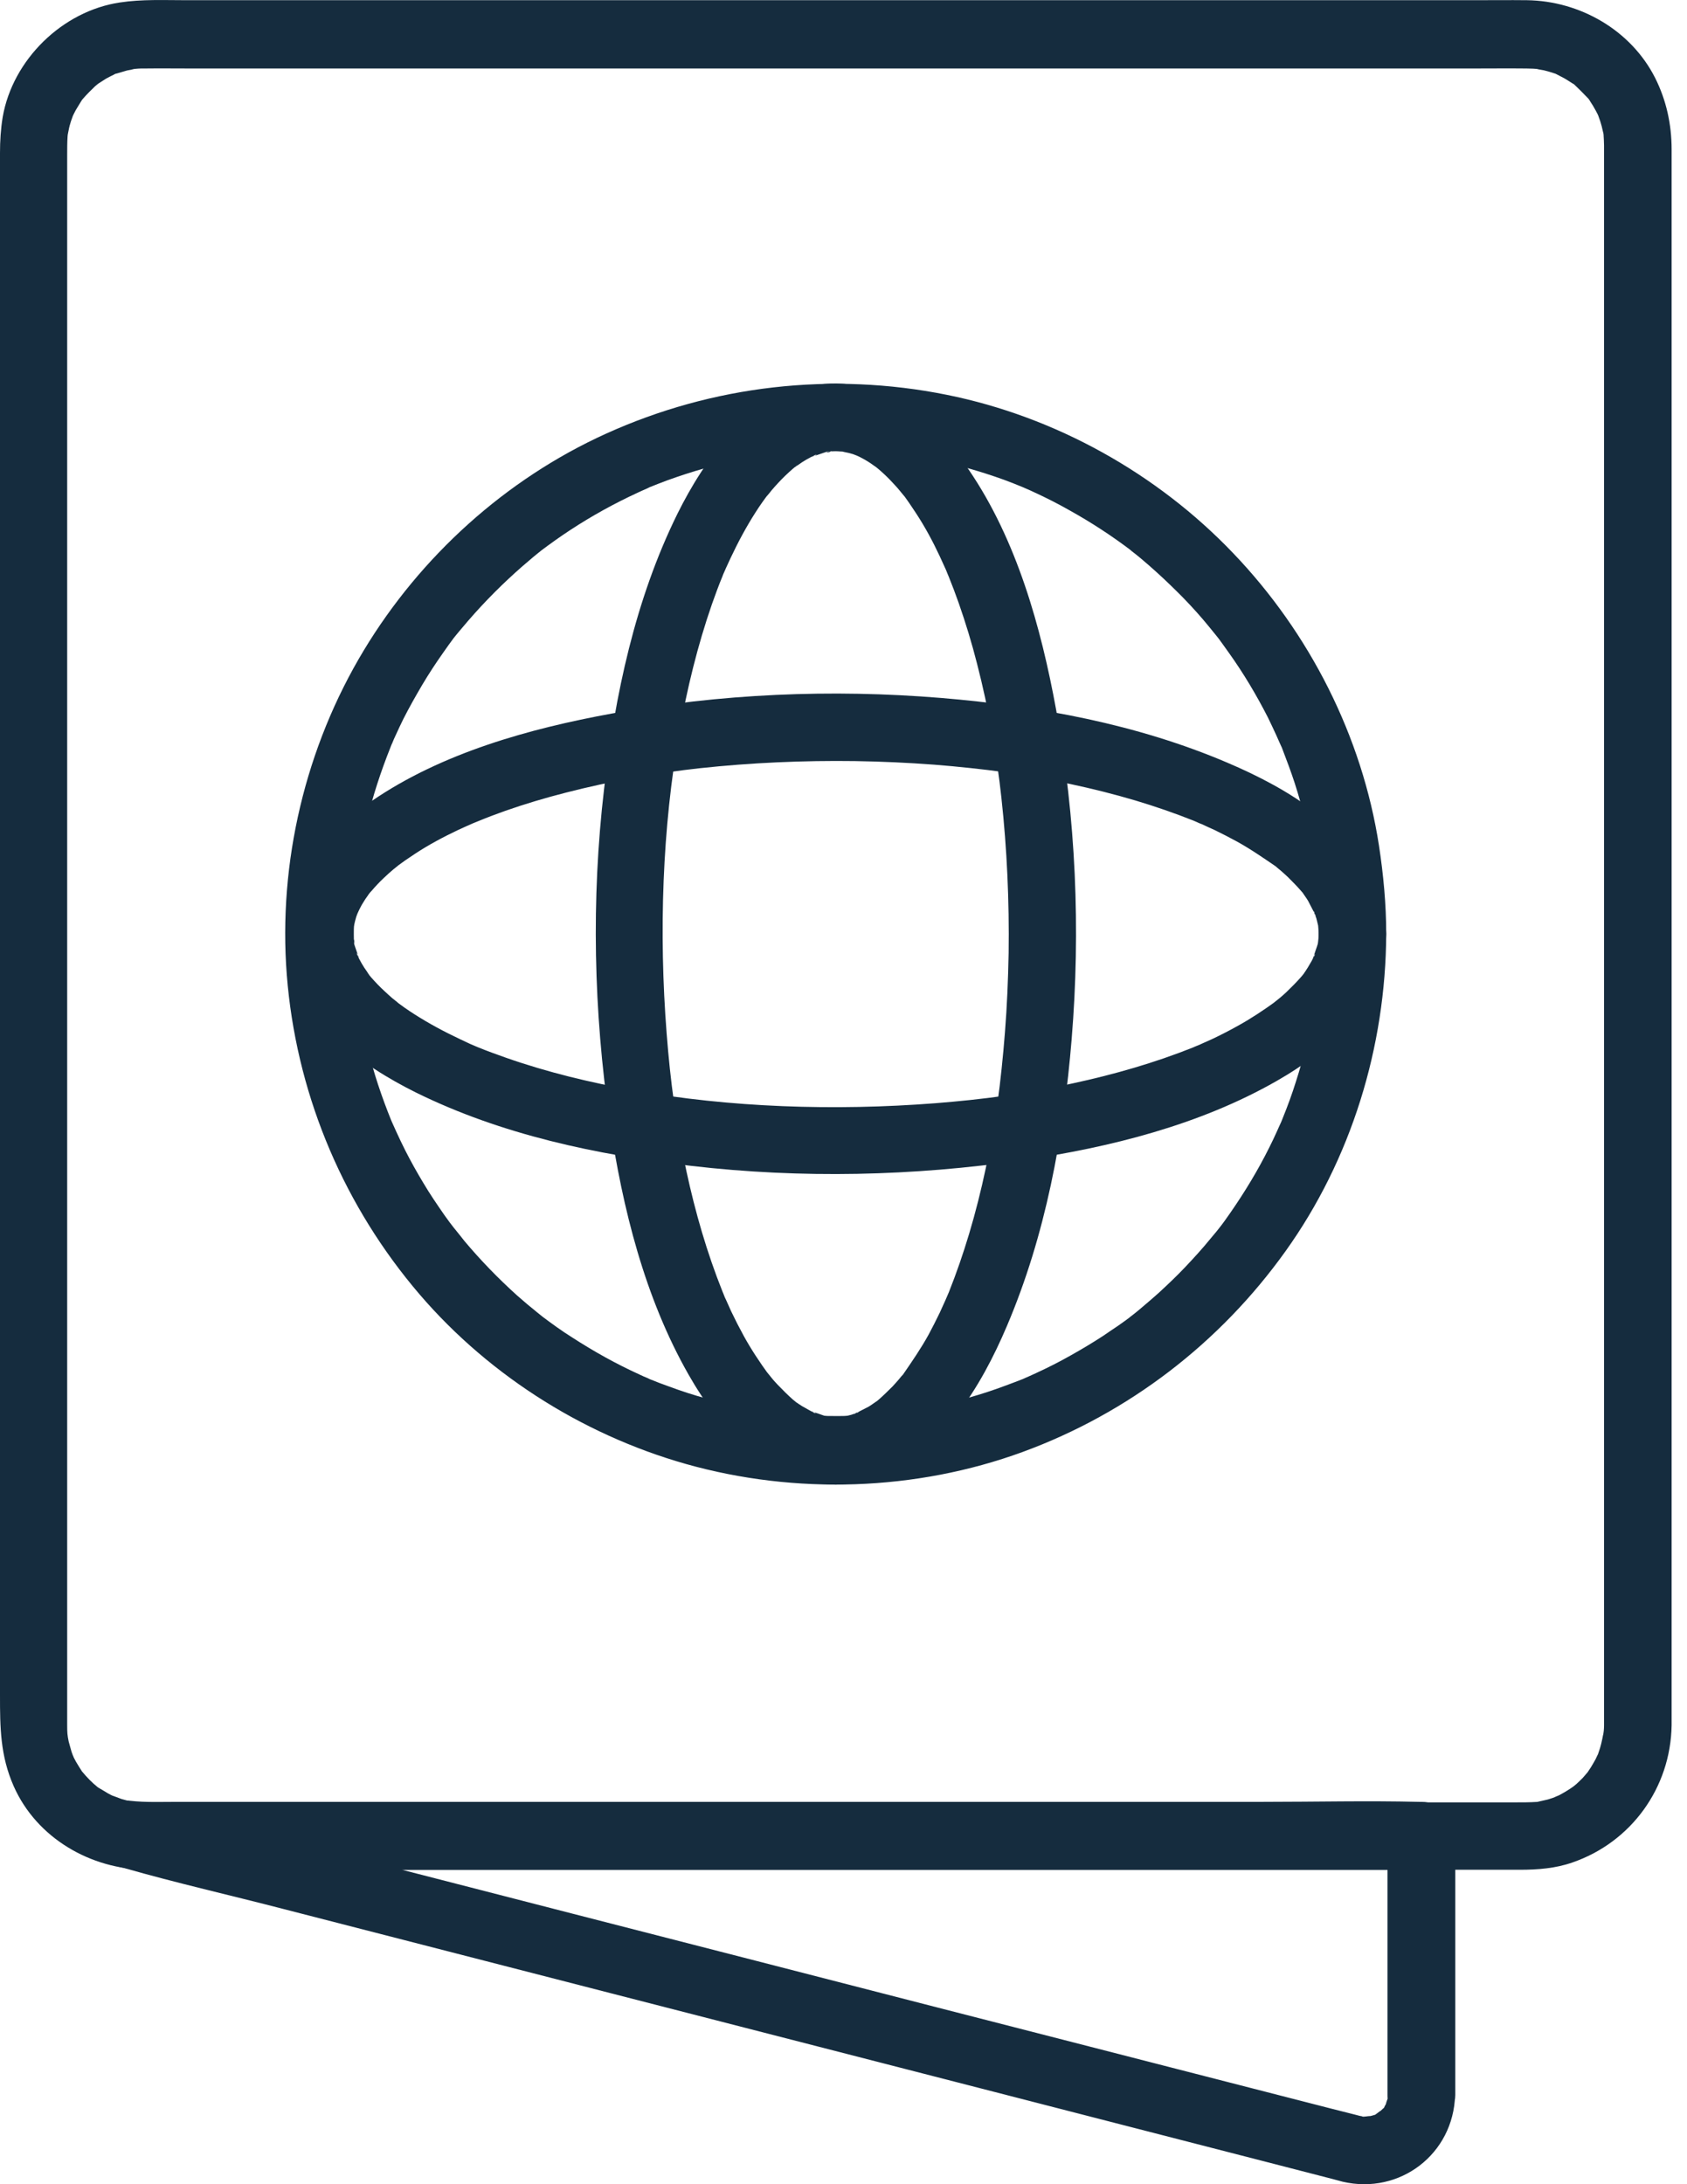 <svg width="17" height="22" viewBox="0 0 17 22" fill="none" xmlns="http://www.w3.org/2000/svg">
<path d="M13.288 9.407C13.288 9.268 13.283 9.132 13.272 8.994C13.267 8.93 13.26 8.869 13.254 8.805C13.251 8.785 13.242 8.712 13.249 8.771C13.245 8.735 13.238 8.699 13.233 8.664C13.19 8.401 13.129 8.142 13.047 7.888C13.008 7.768 12.963 7.65 12.918 7.532C12.915 7.527 12.897 7.482 12.911 7.516C12.927 7.554 12.902 7.495 12.897 7.486C12.886 7.459 12.872 7.432 12.861 7.405C12.834 7.346 12.806 7.287 12.777 7.227C12.661 7 12.532 6.783 12.384 6.576C12.348 6.524 12.309 6.472 12.271 6.419C12.305 6.465 12.264 6.41 12.25 6.394C12.227 6.367 12.207 6.34 12.184 6.313C12.103 6.213 12.016 6.117 11.926 6.024C11.839 5.936 11.751 5.85 11.658 5.766C11.61 5.722 11.56 5.679 11.512 5.638C11.49 5.62 11.467 5.6 11.444 5.582C11.428 5.57 11.358 5.516 11.408 5.552C11.206 5.398 10.992 5.259 10.772 5.137C10.659 5.073 10.543 5.014 10.425 4.96C10.398 4.946 10.37 4.935 10.343 4.923C10.33 4.916 10.316 4.912 10.302 4.905C10.307 4.907 10.35 4.926 10.314 4.91C10.248 4.882 10.182 4.857 10.116 4.832C9.871 4.744 9.621 4.674 9.367 4.621C9.306 4.61 9.245 4.599 9.183 4.587C9.147 4.58 9.111 4.576 9.077 4.571C9.036 4.565 9.083 4.571 9.09 4.574C9.07 4.571 9.049 4.569 9.029 4.567C8.897 4.551 8.768 4.542 8.636 4.537C8.361 4.526 8.087 4.537 7.812 4.569C7.796 4.571 7.78 4.574 7.764 4.576C7.769 4.576 7.819 4.569 7.778 4.574C7.746 4.578 7.717 4.583 7.685 4.587C7.619 4.599 7.553 4.61 7.487 4.624C7.358 4.651 7.226 4.68 7.099 4.717C6.972 4.753 6.847 4.794 6.722 4.839C6.666 4.86 6.609 4.882 6.552 4.905C6.491 4.93 6.582 4.891 6.523 4.919C6.491 4.932 6.459 4.948 6.427 4.962C6.191 5.071 5.964 5.196 5.746 5.339C5.642 5.407 5.542 5.479 5.442 5.554C5.494 5.514 5.419 5.573 5.406 5.584C5.383 5.602 5.36 5.622 5.338 5.641C5.288 5.682 5.24 5.725 5.192 5.768C5.002 5.94 4.822 6.126 4.657 6.324C4.638 6.347 4.618 6.369 4.6 6.392C4.586 6.408 4.545 6.462 4.579 6.417C4.541 6.469 4.502 6.521 4.466 6.574C4.391 6.68 4.321 6.787 4.255 6.898C4.189 7.01 4.125 7.123 4.066 7.239C4.039 7.293 4.014 7.348 3.989 7.402C3.975 7.43 3.964 7.457 3.953 7.484C3.946 7.498 3.941 7.511 3.935 7.525C3.948 7.493 3.946 7.5 3.935 7.527C3.837 7.772 3.755 8.022 3.694 8.281C3.664 8.406 3.639 8.533 3.619 8.66C3.615 8.692 3.61 8.721 3.605 8.753C3.599 8.794 3.605 8.746 3.608 8.739C3.605 8.76 3.603 8.78 3.601 8.801C3.594 8.869 3.587 8.937 3.58 9.005C3.56 9.275 3.56 9.545 3.583 9.815C3.587 9.884 3.594 9.952 3.603 10.018C3.605 10.033 3.608 10.049 3.61 10.065C3.61 10.061 3.603 10.011 3.608 10.052C3.612 10.088 3.619 10.124 3.624 10.158C3.646 10.29 3.671 10.422 3.703 10.551C3.764 10.803 3.846 11.048 3.944 11.289C3.957 11.325 3.941 11.282 3.939 11.277C3.946 11.291 3.95 11.305 3.957 11.318C3.969 11.345 3.982 11.373 3.994 11.4C4.023 11.463 4.053 11.527 4.084 11.588C4.141 11.7 4.202 11.809 4.266 11.915C4.332 12.027 4.405 12.133 4.479 12.24C4.513 12.288 4.55 12.338 4.586 12.383C4.552 12.338 4.593 12.392 4.607 12.408C4.632 12.44 4.657 12.469 4.681 12.501C4.843 12.694 5.02 12.876 5.208 13.046C5.254 13.084 5.297 13.125 5.344 13.162C5.367 13.18 5.39 13.2 5.412 13.218C5.424 13.227 5.435 13.236 5.447 13.246C5.521 13.305 5.417 13.223 5.46 13.257C5.56 13.332 5.66 13.405 5.764 13.47C5.982 13.611 6.209 13.738 6.445 13.845C6.473 13.859 6.5 13.87 6.527 13.881C6.586 13.909 6.495 13.87 6.557 13.895C6.618 13.92 6.679 13.943 6.741 13.965C6.865 14.011 6.99 14.052 7.117 14.086C7.245 14.122 7.376 14.151 7.506 14.179C7.567 14.19 7.628 14.201 7.689 14.21C7.721 14.215 7.751 14.22 7.783 14.224C7.823 14.231 7.776 14.224 7.769 14.222C7.789 14.224 7.81 14.226 7.83 14.229C8.103 14.26 8.38 14.27 8.654 14.258C8.786 14.254 8.918 14.242 9.047 14.226C9.063 14.224 9.079 14.222 9.095 14.22C9.09 14.22 9.04 14.226 9.081 14.222C9.117 14.217 9.154 14.21 9.188 14.206C9.254 14.195 9.319 14.183 9.385 14.17C9.64 14.117 9.892 14.047 10.134 13.956C10.196 13.934 10.257 13.909 10.318 13.886C10.355 13.872 10.312 13.888 10.307 13.89C10.321 13.883 10.334 13.879 10.348 13.872C10.38 13.859 10.411 13.843 10.443 13.829C10.561 13.775 10.677 13.716 10.79 13.652C10.899 13.591 11.006 13.527 11.111 13.459C11.165 13.423 11.217 13.386 11.272 13.35C11.297 13.332 11.319 13.316 11.345 13.298C11.356 13.289 11.369 13.28 11.381 13.271C11.385 13.266 11.435 13.23 11.406 13.252C11.381 13.271 11.442 13.223 11.453 13.214C11.476 13.196 11.499 13.175 11.521 13.157C11.574 13.112 11.628 13.066 11.678 13.021C11.769 12.937 11.86 12.851 11.944 12.762C12.032 12.669 12.119 12.574 12.2 12.474C12.219 12.451 12.239 12.428 12.257 12.406C12.271 12.39 12.312 12.335 12.277 12.381C12.321 12.326 12.361 12.27 12.4 12.213C12.545 12.004 12.677 11.786 12.79 11.559C12.818 11.504 12.843 11.45 12.868 11.395C12.881 11.364 12.897 11.332 12.911 11.3C12.913 11.296 12.931 11.25 12.918 11.284C12.904 11.318 12.927 11.261 12.929 11.255C12.977 11.137 13.02 11.019 13.058 10.898C13.14 10.644 13.201 10.385 13.242 10.122C13.247 10.09 13.251 10.061 13.256 10.029C13.247 10.088 13.256 10.018 13.261 9.995C13.267 9.933 13.274 9.87 13.279 9.806C13.283 9.681 13.288 9.543 13.288 9.407C13.288 9.23 13.444 9.057 13.628 9.066C13.812 9.075 13.969 9.216 13.969 9.407C13.964 10.544 13.617 11.677 12.954 12.603C12.293 13.527 11.374 14.233 10.307 14.624C9.229 15.019 8.016 15.057 6.913 14.746C5.846 14.444 4.865 13.813 4.159 12.955C3.424 12.063 2.981 10.973 2.89 9.82C2.802 8.685 3.079 7.523 3.667 6.549C4.239 5.602 5.097 4.826 6.105 4.369C7.181 3.881 8.382 3.743 9.542 3.977C10.634 4.197 11.658 4.767 12.427 5.572C13.197 6.376 13.726 7.416 13.896 8.517C13.941 8.812 13.969 9.109 13.969 9.409C13.969 9.586 13.812 9.759 13.628 9.75C13.444 9.738 13.29 9.597 13.288 9.407L13.288 9.407Z" fill="#152C3E"/>
<path d="M13.288 9.407C13.288 9.38 13.285 9.35 13.283 9.323C13.281 9.271 13.285 9.362 13.29 9.364C13.283 9.357 13.285 9.332 13.283 9.323C13.276 9.298 13.272 9.273 13.265 9.25C13.26 9.237 13.256 9.223 13.251 9.209C13.226 9.132 13.245 9.221 13.258 9.219C13.256 9.219 13.19 9.089 13.183 9.076C13.167 9.048 13.147 9.023 13.131 8.998C13.115 8.973 13.124 8.964 13.149 9.021C13.142 9.007 13.122 8.987 13.113 8.976C13.07 8.926 13.024 8.88 12.979 8.835C12.956 8.812 12.931 8.792 12.906 8.769C12.893 8.758 12.877 8.746 12.863 8.733C12.804 8.683 12.886 8.746 12.861 8.73C12.729 8.64 12.598 8.549 12.457 8.472C12.386 8.433 12.314 8.397 12.239 8.36C12.196 8.34 12.153 8.322 12.11 8.301C12.091 8.295 12.073 8.286 12.057 8.279C12.125 8.308 12.046 8.274 12.03 8.267C11.837 8.19 11.639 8.122 11.442 8.063C11.008 7.934 10.561 7.843 10.114 7.777C9.926 7.75 9.646 7.72 9.413 7.702C9.147 7.682 8.881 7.67 8.616 7.666C8.094 7.659 7.569 7.682 7.049 7.738C6.629 7.784 6.15 7.868 5.701 7.984C5.497 8.036 5.292 8.097 5.092 8.167C5.002 8.199 4.911 8.233 4.822 8.27C4.804 8.276 4.786 8.286 4.768 8.292C4.831 8.265 4.772 8.29 4.756 8.297C4.709 8.317 4.661 8.34 4.616 8.36C4.466 8.431 4.318 8.51 4.18 8.601C4.114 8.644 4.048 8.69 3.985 8.737C4.044 8.694 3.994 8.733 3.966 8.755C3.932 8.783 3.901 8.812 3.869 8.842C3.823 8.885 3.783 8.928 3.742 8.976C3.73 8.987 3.721 9.001 3.71 9.014C3.68 9.048 3.758 8.942 3.721 8.998C3.705 9.026 3.685 9.048 3.669 9.076C3.653 9.1 3.637 9.128 3.624 9.155C3.615 9.171 3.581 9.253 3.603 9.194C3.628 9.132 3.596 9.219 3.59 9.234C3.581 9.264 3.574 9.293 3.567 9.325C3.544 9.418 3.567 9.278 3.565 9.325C3.565 9.352 3.56 9.38 3.56 9.409C3.56 9.434 3.562 9.459 3.562 9.484C3.565 9.536 3.583 9.482 3.558 9.452C3.562 9.459 3.565 9.493 3.567 9.502C3.571 9.52 3.617 9.641 3.612 9.648C3.624 9.634 3.571 9.566 3.606 9.629C3.61 9.641 3.617 9.65 3.621 9.661C3.637 9.691 3.653 9.72 3.671 9.747C3.687 9.77 3.703 9.793 3.719 9.818C3.749 9.866 3.701 9.797 3.701 9.795C3.708 9.811 3.728 9.827 3.737 9.841C3.783 9.893 3.83 9.943 3.88 9.988C3.903 10.011 3.928 10.031 3.953 10.054C3.971 10.068 4.057 10.136 3.98 10.079C4.044 10.127 4.107 10.172 4.175 10.215C4.323 10.31 4.477 10.392 4.636 10.467C4.67 10.483 4.704 10.499 4.738 10.515C4.747 10.519 4.836 10.556 4.763 10.526C4.781 10.533 4.8 10.542 4.818 10.549C4.911 10.587 5.006 10.621 5.102 10.655C5.519 10.801 5.951 10.905 6.386 10.982C7.349 11.155 8.409 11.191 9.426 11.112C9.914 11.073 10.323 11.019 10.811 10.912C11.224 10.823 11.633 10.706 12.026 10.549C12.023 10.549 12.114 10.512 12.066 10.533C12.019 10.553 12.107 10.515 12.105 10.515C12.144 10.497 12.182 10.481 12.221 10.463C12.307 10.422 12.391 10.379 12.473 10.333C12.609 10.258 12.738 10.172 12.863 10.081C12.784 10.14 12.881 10.065 12.9 10.049C12.922 10.031 12.943 10.011 12.963 9.993C13.015 9.943 13.065 9.893 13.113 9.838C13.115 9.834 13.145 9.802 13.145 9.8C13.143 9.797 13.095 9.872 13.127 9.822C13.145 9.797 13.163 9.772 13.179 9.745C13.192 9.723 13.206 9.698 13.22 9.675C13.226 9.661 13.233 9.648 13.24 9.636C13.272 9.577 13.222 9.641 13.233 9.654C13.229 9.65 13.276 9.523 13.279 9.509C13.281 9.495 13.283 9.482 13.286 9.468C13.299 9.427 13.279 9.564 13.281 9.5C13.286 9.461 13.288 9.434 13.288 9.407C13.29 9.23 13.442 9.057 13.628 9.066C13.812 9.076 13.971 9.216 13.969 9.407C13.962 10.084 13.41 10.578 12.863 10.889C12.087 11.332 11.186 11.557 10.307 11.686C9.201 11.847 8.075 11.872 6.965 11.743C6.014 11.632 5.054 11.43 4.189 11.003C3.646 10.733 3.015 10.29 2.9 9.648C2.775 8.969 3.22 8.431 3.746 8.068C4.452 7.584 5.333 7.339 6.166 7.187C7.256 6.987 8.377 6.939 9.483 7.03C10.468 7.112 11.456 7.293 12.368 7.682C12.983 7.943 13.651 8.342 13.896 9.003C13.944 9.13 13.966 9.271 13.966 9.407C13.969 9.584 13.808 9.757 13.626 9.747C13.442 9.738 13.29 9.598 13.288 9.407L13.288 9.407Z" fill="#152C3E"/>
<path d="M8.422 14.272C8.45 14.272 8.479 14.27 8.506 14.268C8.559 14.266 8.468 14.27 8.466 14.275C8.472 14.268 8.497 14.27 8.506 14.268C8.531 14.261 8.556 14.257 8.579 14.25C8.593 14.245 8.606 14.241 8.62 14.236C8.697 14.211 8.609 14.229 8.611 14.243C8.611 14.241 8.74 14.175 8.754 14.168C8.781 14.152 8.806 14.132 8.831 14.116C8.856 14.1 8.865 14.109 8.808 14.134C8.822 14.127 8.842 14.107 8.854 14.098C8.904 14.055 8.949 14.009 8.995 13.964C9.017 13.941 9.038 13.916 9.06 13.891C9.072 13.877 9.083 13.861 9.097 13.848C9.147 13.789 9.083 13.871 9.099 13.846C9.19 13.714 9.281 13.582 9.358 13.442C9.396 13.371 9.433 13.299 9.469 13.224C9.489 13.181 9.508 13.137 9.528 13.094C9.535 13.076 9.544 13.058 9.551 13.042C9.521 13.11 9.555 13.031 9.562 13.015C9.639 12.822 9.707 12.624 9.766 12.427C9.896 11.993 9.987 11.546 10.053 11.099C10.08 10.91 10.109 10.631 10.127 10.397C10.148 10.132 10.159 9.866 10.164 9.6C10.171 9.078 10.148 8.554 10.091 8.034C10.046 7.614 9.962 7.135 9.846 6.686C9.794 6.481 9.732 6.277 9.662 6.077C9.63 5.986 9.596 5.896 9.56 5.807C9.553 5.789 9.544 5.771 9.537 5.753C9.564 5.816 9.539 5.757 9.533 5.741C9.512 5.694 9.489 5.646 9.469 5.601C9.399 5.451 9.319 5.303 9.228 5.165C9.185 5.099 9.14 5.033 9.092 4.969C9.135 5.028 9.097 4.978 9.074 4.951C9.047 4.917 9.017 4.885 8.988 4.854C8.945 4.808 8.902 4.767 8.854 4.726C8.842 4.715 8.829 4.706 8.815 4.695C8.781 4.665 8.888 4.742 8.831 4.706C8.804 4.69 8.781 4.67 8.754 4.654C8.729 4.638 8.702 4.622 8.674 4.608C8.659 4.599 8.577 4.565 8.636 4.588C8.697 4.613 8.611 4.581 8.595 4.574C8.566 4.565 8.536 4.558 8.504 4.552C8.411 4.529 8.552 4.552 8.504 4.549C8.477 4.549 8.45 4.545 8.42 4.545C8.395 4.545 8.37 4.547 8.345 4.547C8.293 4.549 8.348 4.568 8.377 4.543C8.37 4.547 8.336 4.549 8.327 4.552C8.309 4.556 8.189 4.602 8.182 4.597C8.195 4.608 8.264 4.556 8.2 4.59C8.189 4.595 8.18 4.602 8.168 4.606C8.139 4.622 8.109 4.638 8.082 4.656C8.059 4.672 8.037 4.688 8.012 4.704C7.964 4.733 8.032 4.686 8.034 4.686C8.018 4.692 8.003 4.713 7.989 4.722C7.937 4.767 7.887 4.815 7.841 4.865C7.819 4.888 7.798 4.913 7.776 4.938C7.762 4.956 7.694 5.042 7.751 4.965C7.703 5.028 7.657 5.092 7.614 5.16C7.519 5.308 7.437 5.462 7.362 5.621C7.346 5.655 7.331 5.689 7.315 5.723C7.31 5.732 7.274 5.821 7.303 5.748C7.297 5.766 7.287 5.784 7.281 5.803C7.242 5.896 7.208 5.991 7.174 6.086C7.029 6.504 6.924 6.935 6.847 7.371C6.674 8.334 6.638 9.394 6.718 10.411C6.756 10.899 6.811 11.308 6.917 11.796C7.006 12.209 7.124 12.618 7.281 13.01C7.281 13.008 7.317 13.099 7.297 13.051C7.276 13.004 7.315 13.092 7.315 13.09C7.333 13.128 7.349 13.167 7.367 13.206C7.408 13.292 7.451 13.376 7.496 13.458C7.571 13.594 7.657 13.723 7.748 13.848C7.689 13.769 7.764 13.866 7.78 13.884C7.798 13.907 7.819 13.928 7.837 13.948C7.887 14 7.937 14.05 7.991 14.098C7.996 14.1 8.027 14.13 8.03 14.13C8.032 14.127 7.957 14.08 8.007 14.111C8.032 14.13 8.057 14.148 8.084 14.164C8.107 14.177 8.132 14.191 8.155 14.204C8.168 14.211 8.182 14.218 8.193 14.225C8.252 14.257 8.189 14.207 8.175 14.218C8.18 14.213 8.307 14.261 8.32 14.264C8.334 14.266 8.348 14.268 8.361 14.27C8.402 14.284 8.266 14.264 8.329 14.266C8.366 14.268 8.395 14.273 8.423 14.273C8.6 14.275 8.772 14.427 8.763 14.613C8.754 14.797 8.613 14.956 8.423 14.954C7.746 14.947 7.251 14.395 6.94 13.848C6.497 13.072 6.273 12.17 6.143 11.292C5.982 10.186 5.957 9.06 6.087 7.95C6.198 6.999 6.4 6.039 6.827 5.174C7.097 4.631 7.539 4 8.182 3.884C8.861 3.759 9.399 4.204 9.762 4.731C10.245 5.437 10.491 6.318 10.643 7.151C10.842 8.241 10.89 9.362 10.799 10.468C10.718 11.453 10.536 12.441 10.148 13.353C9.887 13.968 9.487 14.636 8.827 14.881C8.699 14.929 8.559 14.951 8.422 14.951C8.245 14.954 8.073 14.792 8.082 14.611C8.091 14.427 8.232 14.275 8.423 14.273L8.422 14.272Z" fill="#152C3E"/>
<path d="M16.164 17.378V16.967V15.836V14.168V12.127V9.873V7.596V5.455V3.609V2.249V1.532V1.473V1.464C16.164 1.428 16.161 1.391 16.159 1.353C16.154 1.312 16.159 1.362 16.161 1.366C16.159 1.351 16.157 1.337 16.152 1.321C16.145 1.287 16.136 1.253 16.125 1.219C16.118 1.198 16.093 1.133 16.116 1.187C16.105 1.16 16.091 1.133 16.077 1.108C16.061 1.078 16.043 1.049 16.023 1.019C16.016 1.005 16.007 0.994 15.998 0.983C16.016 1.01 16.016 1.003 15.996 0.983C15.955 0.94 15.914 0.899 15.871 0.858C15.825 0.817 15.898 0.871 15.846 0.84C15.816 0.822 15.787 0.801 15.757 0.785C15.732 0.772 15.705 0.758 15.678 0.744C15.641 0.728 15.685 0.749 15.689 0.749C15.675 0.744 15.662 0.738 15.646 0.733C15.617 0.724 15.587 0.715 15.557 0.708C15.537 0.704 15.446 0.69 15.512 0.697C15.469 0.692 15.426 0.69 15.383 0.69C15.201 0.688 15.019 0.69 14.838 0.69H13.528H11.673H9.482H7.201H5.035H3.201H1.936C1.775 0.69 1.614 0.688 1.453 0.69H1.421C1.401 0.69 1.38 0.692 1.358 0.694C1.353 0.694 1.301 0.701 1.342 0.697C1.376 0.692 1.294 0.708 1.28 0.71C1.246 0.719 1.212 0.731 1.178 0.74C1.117 0.756 1.203 0.722 1.149 0.751C1.121 0.765 1.094 0.778 1.069 0.792C1.044 0.808 1.019 0.824 0.994 0.84C0.99 0.842 0.951 0.871 0.981 0.849C1.01 0.826 0.963 0.865 0.958 0.869C0.915 0.91 0.874 0.951 0.835 0.996C0.81 1.026 0.84 0.99 0.842 0.985C0.833 0.996 0.824 1.01 0.817 1.021C0.799 1.051 0.781 1.08 0.763 1.11C0.749 1.137 0.736 1.162 0.724 1.189C0.747 1.135 0.722 1.201 0.715 1.221C0.706 1.251 0.697 1.28 0.692 1.31C0.688 1.33 0.683 1.351 0.681 1.371C0.688 1.337 0.683 1.341 0.681 1.373C0.677 1.437 0.677 1.498 0.677 1.562V2.329V3.727V5.598V7.752V10.032V12.277V14.297V15.936V17.028V17.31V17.375C0.677 17.453 0.679 17.478 0.692 17.541C0.701 17.578 0.713 17.612 0.722 17.648C0.722 17.646 0.742 17.703 0.731 17.675C0.72 17.648 0.745 17.703 0.742 17.7C0.758 17.732 0.776 17.764 0.795 17.793C0.804 17.809 0.815 17.823 0.824 17.839C0.856 17.889 0.792 17.802 0.831 17.848C0.876 17.902 0.926 17.954 0.983 18C1.015 18.025 0.992 18.004 0.985 18C0.999 18.011 1.015 18.02 1.031 18.029C1.067 18.052 1.103 18.073 1.142 18.091C1.103 18.073 1.21 18.116 1.224 18.12C1.264 18.131 1.305 18.143 1.346 18.15C1.367 18.152 1.419 18.154 1.467 18.154H1.476H1.664H2.667H4.311H6.375H8.652H10.895H12.895H14.431H15.285C15.349 18.154 15.414 18.154 15.478 18.15C15.544 18.145 15.446 18.159 15.51 18.145C15.539 18.138 15.569 18.131 15.598 18.125C15.628 18.116 15.655 18.107 15.685 18.095C15.63 18.113 15.694 18.091 15.712 18.082C15.764 18.054 15.816 18.023 15.864 17.988C15.819 18.023 15.871 17.982 15.887 17.968C15.909 17.948 15.93 17.927 15.95 17.907C15.961 17.895 16.018 17.827 16 17.85C15.982 17.875 16.025 17.811 16.032 17.8C16.048 17.775 16.061 17.75 16.077 17.723C16.084 17.709 16.116 17.639 16.105 17.668C16.093 17.698 16.118 17.623 16.123 17.609C16.132 17.58 16.139 17.55 16.145 17.521C16.148 17.505 16.152 17.491 16.154 17.475C16.154 17.48 16.15 17.53 16.152 17.489C16.161 17.451 16.164 17.414 16.164 17.378C16.166 17.201 16.318 17.028 16.504 17.037C16.686 17.046 16.847 17.187 16.845 17.378C16.835 18.007 16.438 18.556 15.844 18.76C15.675 18.819 15.496 18.833 15.317 18.833H14.513H12.988H10.974H8.713H6.413H4.316H2.658H1.655H1.476C0.915 18.828 0.37 18.515 0.138 17.991C0.002 17.684 0 17.396 0 17.076V16.018V14.381V12.354V10.091V7.777V5.598V3.709V2.297V1.541C0 1.421 0.007 1.303 0.027 1.18C0.127 0.601 0.629 0.111 1.208 0.025C1.43 -0.009 1.657 0.002 1.882 0.002H3.117H4.947H7.135H9.439H11.655H13.537H14.854C15.031 0.002 15.208 -0 15.387 0.002C15.921 0.009 16.436 0.304 16.679 0.785C16.792 1.01 16.845 1.253 16.845 1.505V2.175V3.521V5.364V7.518V9.827V12.107V14.168V15.857V16.985V17.378C16.845 17.555 16.688 17.727 16.504 17.718C16.32 17.709 16.164 17.569 16.164 17.378L16.164 17.378Z" fill="#152C3E"/>
<path d="M13.982 21.103V18.815V18.492C14.096 18.606 14.209 18.719 14.323 18.833H13.029H9.928H6.211H2.999C2.493 18.833 1.989 18.837 1.483 18.833C1.424 18.833 1.367 18.828 1.308 18.821C1.337 18.599 1.369 18.377 1.399 18.152C1.83 18.258 2.259 18.372 2.69 18.483C3.719 18.747 4.745 19.012 5.773 19.276C6.997 19.591 8.223 19.904 9.446 20.22C10.466 20.481 11.485 20.744 12.504 21.005C12.806 21.082 13.106 21.16 13.408 21.237C13.487 21.257 13.569 21.278 13.649 21.298L13.703 21.312C13.707 21.312 13.71 21.314 13.714 21.314H13.717C13.803 21.339 13.662 21.321 13.751 21.319C13.769 21.319 13.848 21.303 13.78 21.321C13.81 21.314 13.837 21.307 13.866 21.298C13.848 21.305 13.816 21.328 13.864 21.296C13.873 21.289 13.946 21.232 13.891 21.282C13.905 21.269 13.919 21.255 13.934 21.241C13.991 21.189 13.919 21.287 13.953 21.216C13.962 21.198 13.973 21.182 13.98 21.164C13.948 21.232 13.982 21.142 13.985 21.133C14.007 21.049 13.98 21.198 13.982 21.103C13.987 20.926 14.134 20.753 14.323 20.762C14.502 20.771 14.668 20.912 14.663 21.103C14.647 21.695 14.107 22.109 13.53 21.975C13.496 21.966 13.46 21.956 13.426 21.947C13.19 21.886 12.951 21.825 12.716 21.764C11.764 21.518 10.815 21.276 9.864 21.03C8.629 20.712 7.394 20.395 6.157 20.077C5.056 19.793 3.957 19.512 2.856 19.228C2.32 19.089 1.78 18.967 1.249 18.815C1.24 18.812 1.228 18.81 1.219 18.808C1.054 18.767 0.954 18.597 0.976 18.433C0.997 18.281 1.142 18.118 1.31 18.138C1.469 18.156 1.63 18.149 1.789 18.149H2.706H5.778H9.492H12.731C13.253 18.149 13.78 18.136 14.302 18.149H14.325C14.509 18.149 14.665 18.306 14.665 18.49V20.778V21.101C14.665 21.278 14.509 21.45 14.325 21.441C14.139 21.437 13.982 21.294 13.982 21.103Z" fill="#152C3E"/>
</svg>
